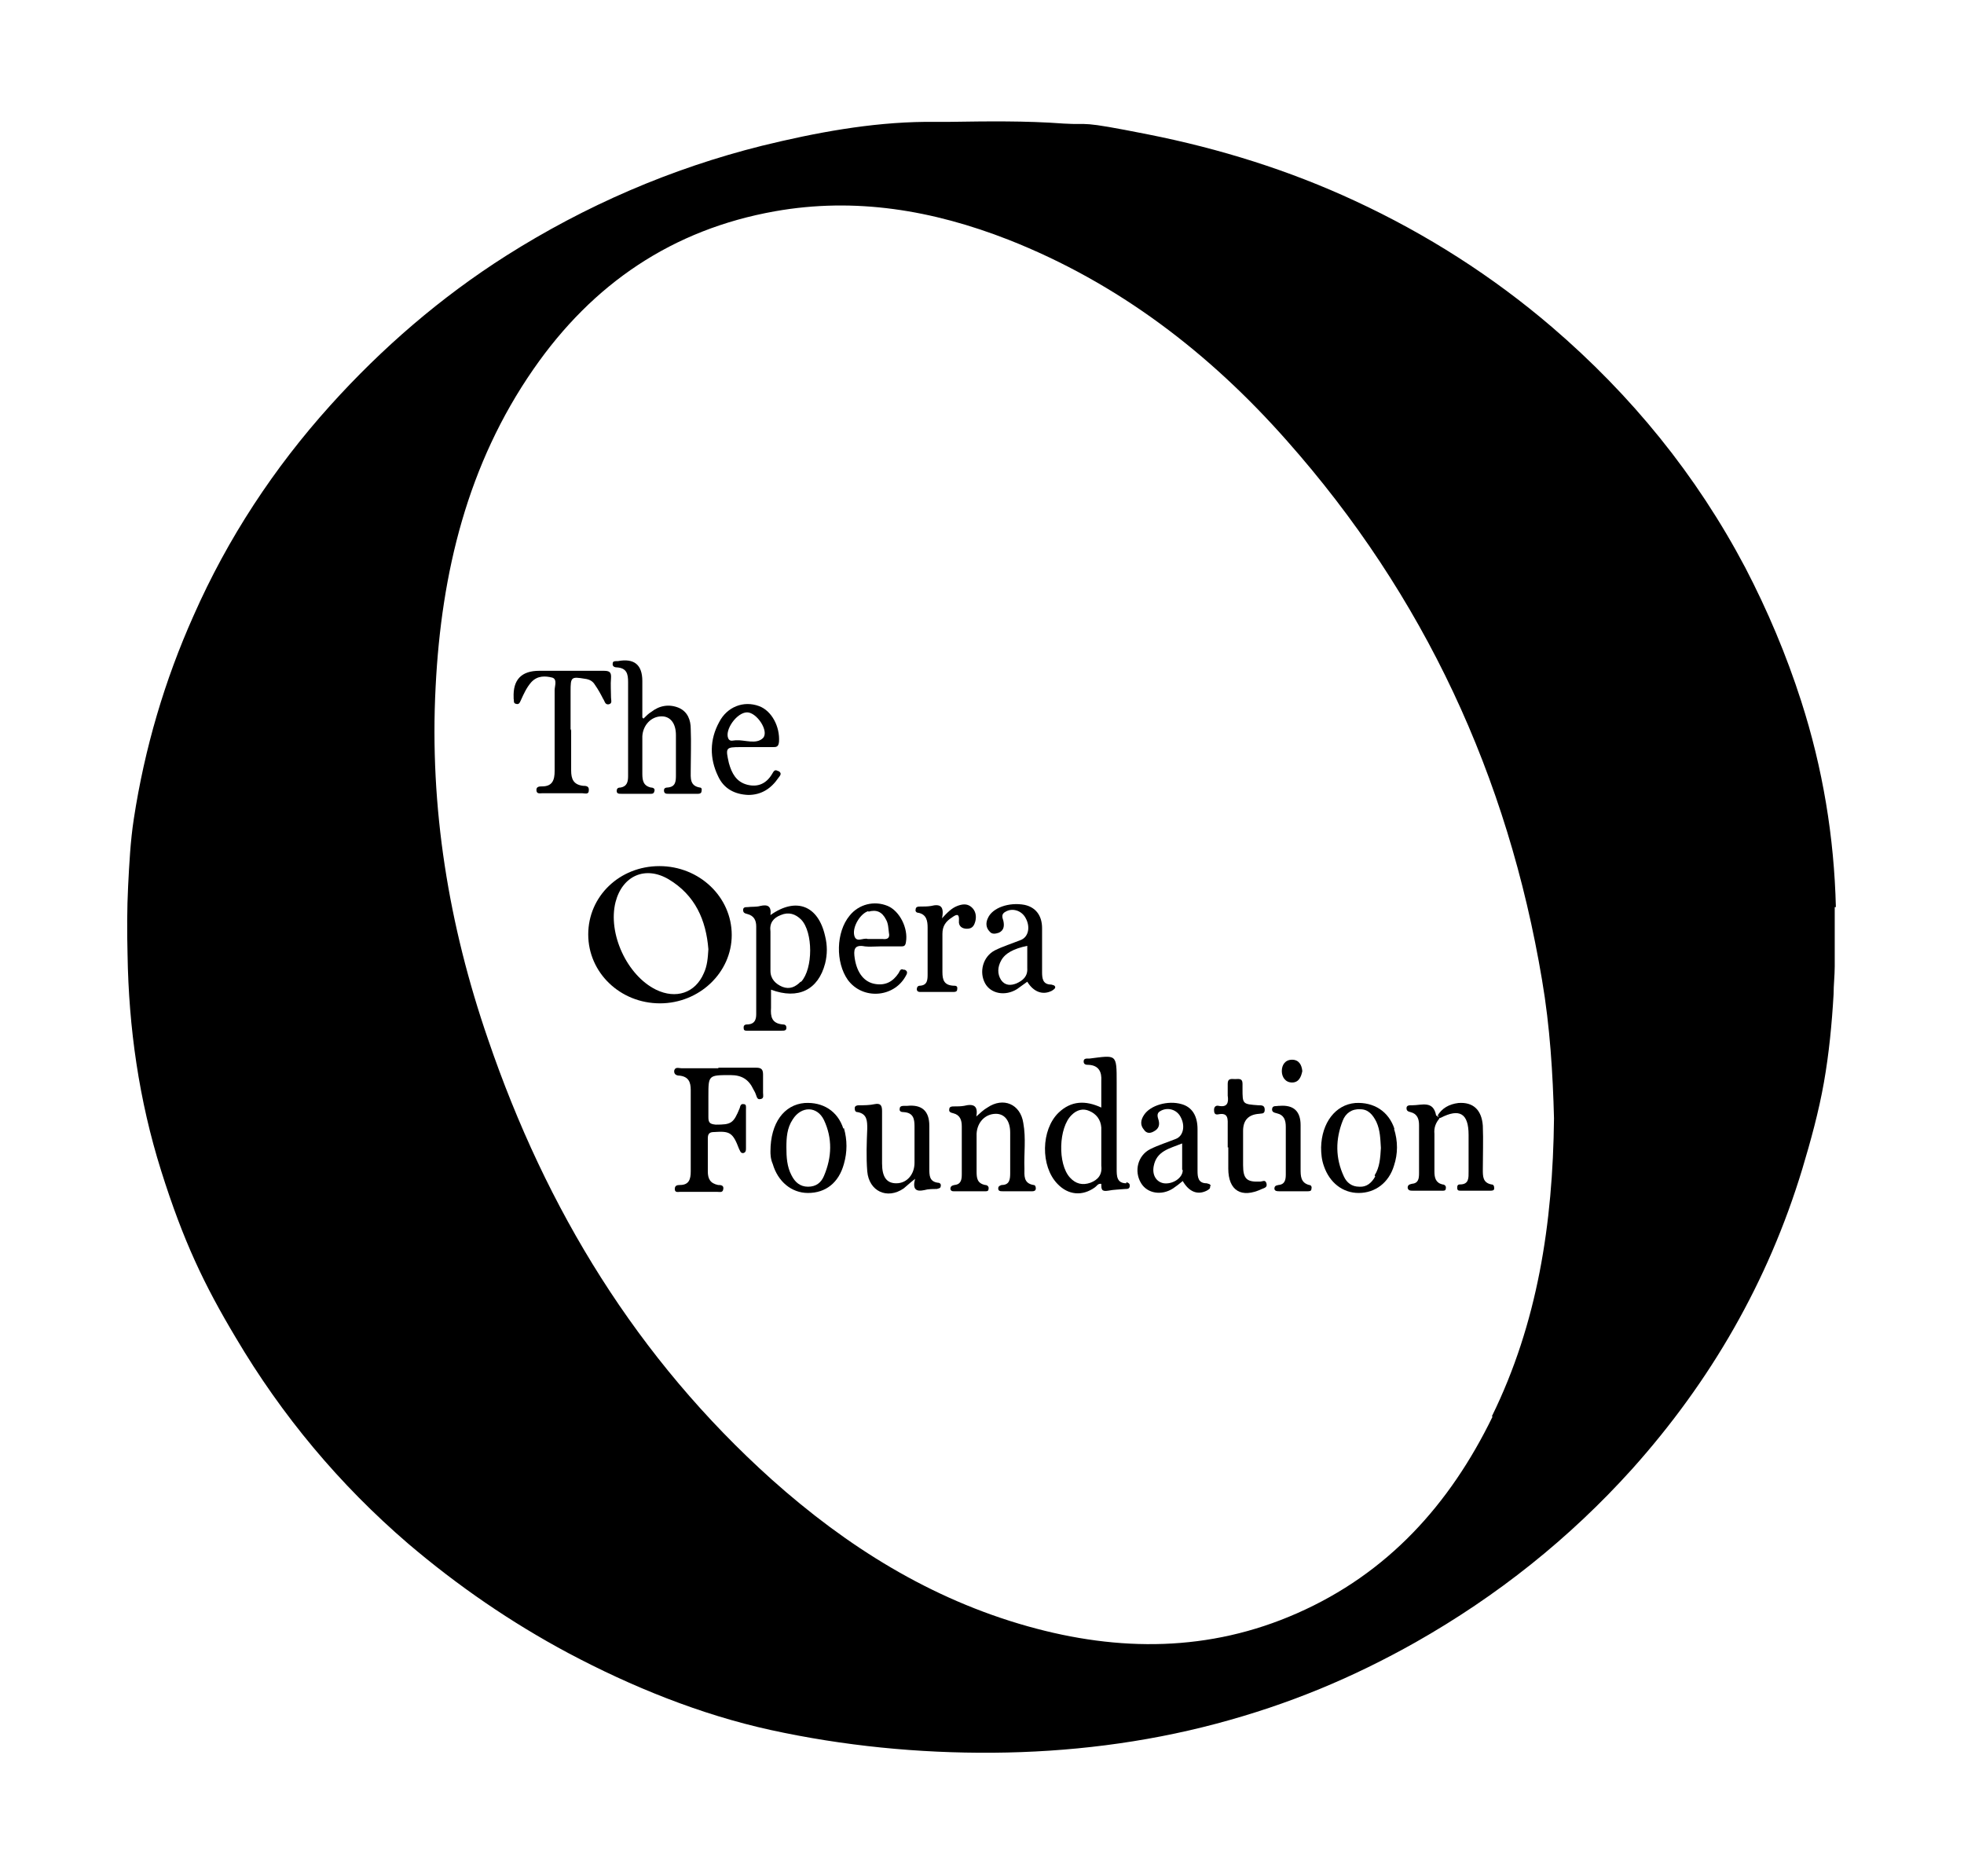 <?xml version="1.0" encoding="UTF-8"?>
<svg xmlns="http://www.w3.org/2000/svg" version="1.1" viewBox="0 0 344.9 329.4">
  <g>
    <g id="Ebene_1">
      <g>
        <path d="M322.4,159.3c-.3-12.3-2.3-24.4-6.1-36.2-2.6-8.1-5.9-15.9-9.8-23.4-8.6-16.3-20-30.3-34-42.3-10.4-8.9-22-16.3-34.5-22.1-11.6-5.4-23.8-9.2-36.4-11.7s-9.8-1.6-14.8-1.9c-6.7-.5-13.4-.4-20.1-.3-1.4,0-2.8,0-4.2,0-9.7.1-19.3,1.9-28.7,4.2-16,4-31,10.5-44.9,19.3-11.5,7.3-21.8,16.2-30.9,26.3-9.9,11-18,23.3-24,36.9-5.1,11.4-8.6,23.3-10.5,35.7-.6,3.9-.8,7.9-1,11.8-.2,4-.2,8-.1,12,.2,12.9,2,25.6,5.9,38s7.6,20.1,13.1,29.3c8.1,13.7,18.2,25.8,30.3,36.2,8.7,7.4,18,13.8,28.1,19.2,11.1,5.9,23.2,10.8,35.5,13.5,12.8,2.8,26,4.1,39.1,4,13.2-.1,26.4-1.7,39.2-5.1s24-8.1,35-14.3c14.3-8.1,27-18.2,38-30.4,13.8-15.4,23.9-32.9,29.9-52.7,1.5-5,2.9-10.1,3.8-15.2s1.4-10.3,1.7-15.5c0-1.6.2-3.3.2-4.9,0-1.3,0-2.6,0-3.9,0-1.4,0-2.8,0-4.2,0-.8,0-1.6,0-2.3ZM262.1,248.8c-7.5,15.4-18.4,27.5-34.3,34.5-15.4,6.8-31.3,6.8-47.3,2.3-17.1-4.8-31.8-14-45-25.8-23.6-21.2-39.6-47.4-49.8-77.3-6.9-20-10.3-40.7-9.2-61.9,1-20,5.6-39.1,17.2-55.8,10.4-15,24.4-24.5,42.4-27.7,14.1-2.5,27.7-.2,41,5,19.3,7.6,35.3,19.9,48.9,35.3,24.1,27.2,38.8,58.9,44.8,94.7,1.4,8.2,1.9,16.5,2.1,24.3-.2,18.5-2.9,36-10.9,52.3Z"></path>
        <path d="M115.8,152.1c-7,0-12.5,5.3-12.5,12,0,6.7,5.6,12.1,12.6,12.1,6.9,0,12.6-5.4,12.6-12,0-6.7-5.7-12.1-12.7-12.1ZM123.6,170.9c-1.5,3.5-4.9,4.6-8.4,2.9-5.1-2.5-8.5-9.9-7.1-15.4,1.2-4.6,5.2-6.4,9.3-4,4.7,2.8,6.6,7.2,7,12.3-.1,1.6-.2,2.9-.8,4.2Z"></path>
        <path d="M197.8,207.8c-1.7,0-1.7-1.3-1.7-2.5,0-5.1,0-10.1,0-15.2s0-4.8-4.8-4.2c-.4,0-1-.1-1,.5,0,.6.5.6.9.6,1.8.1,2.3,1.3,2.2,2.8,0,1.5,0,3,0,4.7-2.8-1.3-5.3-1.2-7.5.9-3.1,3-3.2,9.4-.2,12.5,1.9,2,4.4,2.2,6.6.6.3-.2.5-.7,1.1-.6,0,.9,0,1.4,1.2,1.2,1-.2,2-.2,3-.3.4,0,.8,0,.8-.6,0-.4-.3-.5-.6-.6ZM191.5,207.7c-1.4.5-2.6.2-3.6-.9-2.2-2.4-2-8.8.3-11,.9-.9,2-1.2,3.1-.7,1.2.5,2,1.5,2.1,2.9,0,1.2,0,2.5,0,3.7s0,2,0,3c.2,1.6-.6,2.5-1.9,3Z"></path>
        <path d="M113.1,126.1c.4-.4.8-.8,1.3-1.1,1.4-1.1,3.1-1.4,4.8-.7,1.6.7,2.1,2.2,2.1,3.7.1,2.4,0,4.9,0,7.3,0,1.3-.2,2.7,1.6,3,.3,0,.4.3.3.6,0,.4-.3.5-.6.5-1.7,0-3.5,0-5.2,0-.4,0-.8,0-.8-.6,0-.4.3-.5.6-.5,1.4-.1,1.5-1,1.5-2.1,0-2.4,0-4.7,0-7.1,0-2.1-1-3.3-2.5-3.3-1.9,0-3.3,1.6-3.4,3.5,0,2.2,0,4.4,0,6.6,0,1.2.2,2.1,1.5,2.4.4,0,.8.2.6.7-.1.5-.6.4-.9.4-1.6,0-3.2,0-4.9,0-.4,0-.8,0-.8-.5,0-.5.3-.6.7-.6,1.1-.2,1.3-1,1.3-2,0-5.5,0-11,0-16.5,0-1.4-.2-2.5-2-2.6-.4,0-.8-.2-.7-.7,0-.4.4-.4.7-.4,0,0,.1,0,.2,0q4.3-.8,4.3,3.5c0,2.1,0,4.2,0,6.4,0,0,0,0,.2.2Z"></path>
        <path d="M144.9,164.4c-1.2-5.4-5.1-6.9-9.6-3.7.2-1.6-.5-1.9-1.8-1.6-.7.2-1.5.1-2.2.2-.4,0-.8,0-.8.5,0,.5.3.6.7.7,1.2.3,1.6,1.1,1.6,2.2,0,5.1,0,10.2,0,15.4,0,1-.3,1.7-1.4,1.8-.4,0-.9,0-.8.7,0,.5.5.4.9.4,1.9,0,3.9,0,5.8,0,.4,0,.8,0,.8-.5,0-.5-.3-.6-.7-.6-1.9-.2-2.1-1.4-2-2.9,0-1,0-2,0-3.2,4.8,1.8,8.3,0,9.5-4.6.4-1.6.4-3.2,0-4.8ZM140.6,172.4c-.9.9-1.9,1.4-3.2.9-1.2-.5-2.1-1.4-2.1-2.8,0-1.3,0-2.6,0-3.9s0-2,0-3c-.2-1.5.5-2.4,1.8-2.9,1.4-.6,2.6-.2,3.6.8,2.1,2.2,2.1,8.6,0,10.9Z"></path>
        <path d="M126.2,187.5c2.2,0,4.4,0,6.6,0,.9,0,1.2.3,1.2,1.2,0,1.1,0,2.1,0,3.2,0,.4.2,1-.4,1.1-.7.2-.7-.5-.9-.9-.1-.3-.3-.6-.4-.8-.8-1.7-2-2.5-4-2.5-3.9,0-3.9,0-3.9,3.7,0,1.3,0,2.5,0,3.7,0,1,.3,1.2,1.3,1.3,2.7,0,3.1-.2,4.2-2.9.1-.4.2-.8.7-.7.5,0,.4.5.4.9,0,2.3,0,4.5,0,6.8,0,.4,0,.8-.5.9-.5,0-.5-.4-.7-.7-1.1-2.9-1.6-3.2-4.4-3-.8,0-1.1.3-1.1,1.1,0,1.9,0,3.9,0,5.8,0,1.3.4,2.1,1.8,2.4.4,0,1.1,0,.9.8-.1.6-.7.4-1.1.4-2.1,0-4.3,0-6.4,0-.4,0-1,.2-1-.5,0-.6.4-.7.9-.7,1.6,0,1.9-1,1.9-2.4,0-4.8,0-9.5,0-14.3,0-1.4-.4-2.3-1.9-2.5-.4,0-1.1-.1-1-.9.2-.7.8-.4,1.3-.4,2.1,0,4.3,0,6.4,0Z"></path>
        <path d="M100.3,128c0,2.4,0,4.9,0,7.3,0,1.5.4,2.5,2.1,2.7.4,0,1.1,0,1,.8,0,.8-.7.5-1.2.5-2.3,0-4.6,0-6.9,0-.5,0-1.1.2-1.1-.6,0-.6.6-.6,1-.6,1.8,0,2.2-1.1,2.2-2.7,0-4.7,0-9.5,0-14.2,0-.7.5-1.9-.4-2.2-1.2-.3-2.6-.4-3.7.8-.8.9-1.3,2-1.8,3.1-.2.4-.3.9-.9.7-.5-.1-.3-.6-.4-.9,0,0,0-.1,0-.2q-.2-4.7,4.5-4.7c3.7,0,7.5,0,11.2,0,1,0,1.5.1,1.4,1.3-.1,1.1,0,2.2,0,3.4,0,.5.3,1.1-.5,1.2-.6,0-.6-.6-.9-1-.4-.8-.9-1.7-1.4-2.4-.4-.7-1-1-1.8-1.1-2.4-.4-2.5-.3-2.5,2.2,0,2.3,0,4.6,0,6.9Z"></path>
        <path d="M171.3,196.2c.9-.8,1.4-1.3,2.1-1.7,2.8-1.9,5.8-.6,6.3,2.7.5,2.7.1,5.4.2,8,0,1.2-.2,2.6,1.6,2.9.3,0,.4.3.4.6,0,.4-.3.5-.6.5-1.7,0-3.5,0-5.2,0-.4,0-.8,0-.8-.5,0-.4.3-.5.6-.6,1.4,0,1.5-1,1.5-2.1,0-2.4,0-4.7,0-7.1,0-2.1-1-3.3-2.5-3.3-1.9,0-3.3,1.5-3.4,3.5,0,2.2,0,4.4,0,6.6,0,1.2.1,2.1,1.5,2.4.4,0,.7.3.6.7,0,.5-.5.4-.9.4-1.6,0-3.2,0-4.9,0-.3,0-.8.1-.9-.4,0-.5.3-.6.7-.7,1.2-.1,1.3-1,1.3-1.9,0-2.8,0-5.6,0-8.4,0-1.1-.3-2-1.5-2.3-.4-.1-.8-.2-.7-.7,0-.5.5-.5.9-.5.6,0,1.1,0,1.7-.1,1.6-.4,2.6-.1,2.1,2.1Z"></path>
        <path d="M160.6,207.1c-.9.7-1.4,1.2-1.9,1.6-2.9,2-6.1.5-6.4-3-.2-2.5-.1-5,0-7.5,0-1.3,0-2.6-1.7-2.9-.4,0-.5-.3-.5-.7,0-.4.4-.5.7-.5.9,0,1.9,0,2.8-.2,1-.2,1.3.2,1.3,1.2,0,3.1,0,6.1,0,9.2,0,2.4.8,3.5,2.5,3.5,1.9,0,3.2-1.6,3.2-3.6,0-2.1,0-4.2,0-6.4,0-1.3-.2-2.4-1.9-2.5-.4,0-.8-.1-.7-.6,0-.5.5-.5.9-.5.1,0,.2,0,.4,0q3.9-.4,3.9,3.5c0,2.5,0,5,0,7.5,0,1.2,0,2.3,1.5,2.5.4,0,.6.3.5.6,0,.4-.4.4-.7.5-.7,0-1.5,0-2.2.2-1.4.3-2.1-.1-1.6-2Z"></path>
        <path d="M185.3,173.4c0-.4-.4-.4-.7-.5-1.5,0-1.6-1.1-1.6-2.2,0-2.6,0-5.1,0-7.7,0-2.3-1.2-3.7-3.1-4.1-2.7-.5-5.6.5-6.4,2.3-.4.8-.4,1.7.3,2.4.4.5,1,.4,1.6.2.9-.4,1-1.2.8-2.1-.2-.6-.4-1.2.4-1.6,1.2-.7,2.8-.2,3.5,1.1.9,1.6.5,3.4-.9,3.9-1.5.6-3.1,1.1-4.5,1.8-2.1,1.1-2.8,3.8-1.7,5.8,1,1.8,3.5,2.3,5.6,1,.6-.4,1.2-.9,1.8-1.3,1.1,1.8,2.7,2.4,4.3,1.6.3-.2.7-.4.6-.8ZM178.5,172.7c-1,.4-2,.4-2.7-.6-.7-1.1-.6-2.3,0-3.4.7-1.3,2.2-2.1,4.6-2.6,0,1.3,0,2.6,0,3.9.1,1.5-.8,2.2-1.9,2.7Z"></path>
        <path d="M212.6,208.3c0-.4-.4-.4-.7-.5-1.5,0-1.6-1.1-1.6-2.2,0-2.4,0-4.9,0-7.3,0-2.4-1-3.9-2.8-4.4-2.4-.7-5.5.2-6.6,1.9-.6.9-.7,1.8,0,2.6.4.6,1,.7,1.7.3,1-.5,1.1-1.3.8-2.2-.2-.6-.2-1.1.4-1.4,1.2-.7,2.8-.3,3.5,1,.9,1.6.5,3.4-.8,3.9-1.5.6-3.1,1.1-4.5,1.8-2.2,1.1-2.9,3.9-1.6,6,1.1,1.8,3.6,2.2,5.6.9.6-.4,1.1-.8,1.7-1.3,1.1,1.9,2.6,2.5,4.2,1.7.3-.2.7-.3.6-.8ZM207.7,205.5c0,1.4-1.8,2.5-3.3,2.3-1.3-.2-2.1-1.4-1.8-3,.5-2.7,2.8-3.1,5-4,0,1.7,0,3.1,0,4.6Z"></path>
        <path d="M148.1,198.2c-1-3.1-3.6-4.7-6.8-4.5-3.6.3-6,3.5-6,8.5,0,.4,0,1.3.4,2.2.9,3.1,3.3,5.1,6.2,5.1,3.1,0,5.4-1.8,6.3-5.1.6-2.1.6-4.2,0-6.3ZM144.7,206.5c-.5,1.2-1.4,1.9-2.8,1.9-1.4,0-2.3-.8-2.9-2-.8-1.5-.9-3.2-.9-4.9,0-1.7.1-3.4,1.1-4.9,1.5-2.4,4.3-2.4,5.5.1,1.5,3.2,1.4,6.5,0,9.8Z"></path>
        <path d="M244.9,198.3c-1-3.1-3.6-4.8-6.9-4.6-3.5.3-5.9,3.5-6,7.8,0,1.1.1,2.2.5,3.3,1,2.9,3.3,4.7,6.1,4.7,2.9,0,5.3-1.8,6.2-4.8.7-2.1.7-4.3,0-6.5ZM241.5,206.6c-.6,1.1-1.5,1.9-2.8,1.8-1.3,0-2.2-.7-2.7-1.8-1.5-3.2-1.5-6.5-.2-9.8.5-1.3,1.6-2.1,3.1-2,1.4,0,2.2,1,2.8,2.2.7,1.5.7,3.1.8,4.6-.1,1.7-.2,3.4-1.1,4.8Z"></path>
        <path d="M158.7,170.3c-.6-.3-.7.3-.9.6-1,1.5-2.3,2.2-4.1,1.9-1.9-.3-3.2-1.9-3.6-4.5-.2-1.4-.2-2.5,1.8-2.1.8.1,1.7,0,2.6,0,1.2,0,2.4,0,3.6,0,.6,0,.9,0,1-.8.4-2.4-1.1-5.4-3.2-6.3-2.4-1-5.1-.3-6.7,1.7-2.4,2.9-2.5,8.2-.3,11.3,2.6,3.5,8,3.1,10.1-.6.3-.5.5-.9-.1-1.2ZM152.5,160.1c1.4-.4,2.4,0,3.1,1.4.4.7.4,1.5.5,2.3.2.9-.2,1.2-1.1,1.1-.7,0-1.4,0-2,0s-.4,0-.6,0c-.8-.3-2.1.8-2.4-.7-.3-1.5,1.1-3.8,2.5-4.2Z"></path>
        <path d="M136.6,135.4c-.6-.4-.8.2-1,.5-1,1.7-2.5,2.4-4.4,1.9-1.9-.5-2.7-2-3.2-3.8-.6-2.7-.6-2.8,2.1-2.8h2.2c1.1,0,2.2,0,3.4,0,.6,0,1,0,1.1-.9.2-2.7-1.3-5.5-3.5-6.3-2.7-1-5.6.1-7,2.8-1.7,3.1-1.7,6.4-.2,9.5,1,2.2,2.9,3.2,5.3,3.3,2.3,0,4-1.1,5.3-3,.3-.4.7-.8,0-1.2ZM131.2,125.1c1.7,0,3.9,3.3,2.8,4.5-1.2,1.2-3.2.3-4.8.4-.4,0-1,.3-1.3-.3-.7-1.5,1.5-4.6,3.3-4.6Z"></path>
        <path d="M215.6,201.5c0-1.2,0-2.5,0-3.7,0-1.2.2-2.5-1.7-2.1-.6.1-.7-.3-.7-.8,0-.6.4-.8.8-.7,1.5.3,1.8-.5,1.6-1.8,0-.7,0-1.4,0-2.1,0-1,.7-.8,1.3-.8.6,0,1.3-.2,1.3.8,0,.3,0,.6,0,.9,0,2.7,0,2.7,2.8,2.9.6,0,1.1,0,1.1.8,0,.8-.6.6-1,.7q-2.8.2-2.8,3c0,2,0,4,0,6,0,2.5.7,3,3,2.9.4,0,.9-.4,1.1.3.2.7-.3.8-.8,1-3.6,1.7-5.9.3-5.9-3.6,0-1.2,0-2.5,0-3.7Z"></path>
        <path d="M165.3,161.4c1.1-1.2,1.8-1.9,2.8-2.3.8-.3,1.7-.5,2.5.2.7.6.9,1.5.7,2.4-.2.8-.5,1.4-1.5,1.4-.9,0-1.5-.5-1.4-1.4.1-1.4-.5-1.1-1.2-.6-1.1.7-1.7,1.5-1.7,2.9,0,2.2,0,4.5,0,6.7,0,1.4.3,2.3,1.9,2.4.4,0,.8,0,.7.6,0,.5-.4.5-.8.5-1.9,0-3.7,0-5.6,0-.3,0-.6,0-.7-.4,0-.5.2-.7.6-.7,1.3-.1,1.3-1.1,1.3-2.1,0-2.7,0-5.4,0-8.1,0-1.2-.2-2.3-1.6-2.6-.4,0-.6-.3-.5-.6,0-.5.5-.5.8-.5.6,0,1.3,0,1.9-.1,1.6-.4,2.4,0,1.9,2.3Z"></path>
        <path d="M252.4,196c.8-1.4,2.1-2.1,3.7-2.3,2.6-.2,4.1,1.2,4.3,4,.1,2.6,0,5.1,0,7.7,0,1.2,0,2.3,1.5,2.6.4,0,.5.3.5.7,0,.4-.4.4-.7.4-1.7,0-3.5,0-5.2,0-.3,0-.6,0-.6-.5,0-.4.1-.6.5-.6,1.6,0,1.5-1.2,1.5-2.3,0-2.1,0-4.2,0-6.4,0-3.8-1.6-4.7-4.9-3-.4.1-.5,0-.4-.4Z"></path>
        <path d="M252.4,196c.1.1.3.3.4.4-.7.8-1,1.7-.9,2.7,0,2.2,0,4.4,0,6.6,0,1.1.2,2,1.4,2.3.4,0,.7.3.6.7,0,.5-.5.4-.9.4-1.6,0-3.2,0-4.9,0-.4,0-.8,0-.9-.5,0-.5.3-.6.7-.7,1.2-.1,1.3-.9,1.3-1.9,0-2.8,0-5.6,0-8.4,0-1.1-.3-2-1.5-2.3-.4-.1-.7-.2-.7-.7,0-.5.5-.5.8-.5,0,0,.1,0,.2,0,1.7,0,3.7-.9,4.2,1.8Z"></path>
        <path d="M228.4,200.8c0,1.5,0,3,0,4.5,0,1.2,0,2.4,1.5,2.8.4,0,.5.4.4.7,0,.4-.4.4-.7.4-1.6,0-3.3,0-4.9,0-.4,0-.8,0-.9-.4,0-.5.2-.6.7-.7,1.2-.1,1.3-1,1.3-1.9,0-2.8,0-5.5,0-8.3,0-1.2-.3-2.1-1.6-2.4-.4-.1-.9-.2-.8-.8.1-.6.7-.4,1.1-.5,0,0,.1,0,.2,0q3.7-.3,3.7,3.4c0,1.1,0,2.1,0,3.2Z"></path>
        <path d="M228.7,188.1c-.2,1-.6,2-1.8,2-1.2,0-1.8-1-1.8-2,0-1.1.6-2,1.8-2,1.2,0,1.7.9,1.8,2Z"></path>
      </g>
    </g>
  </g>
</svg>
